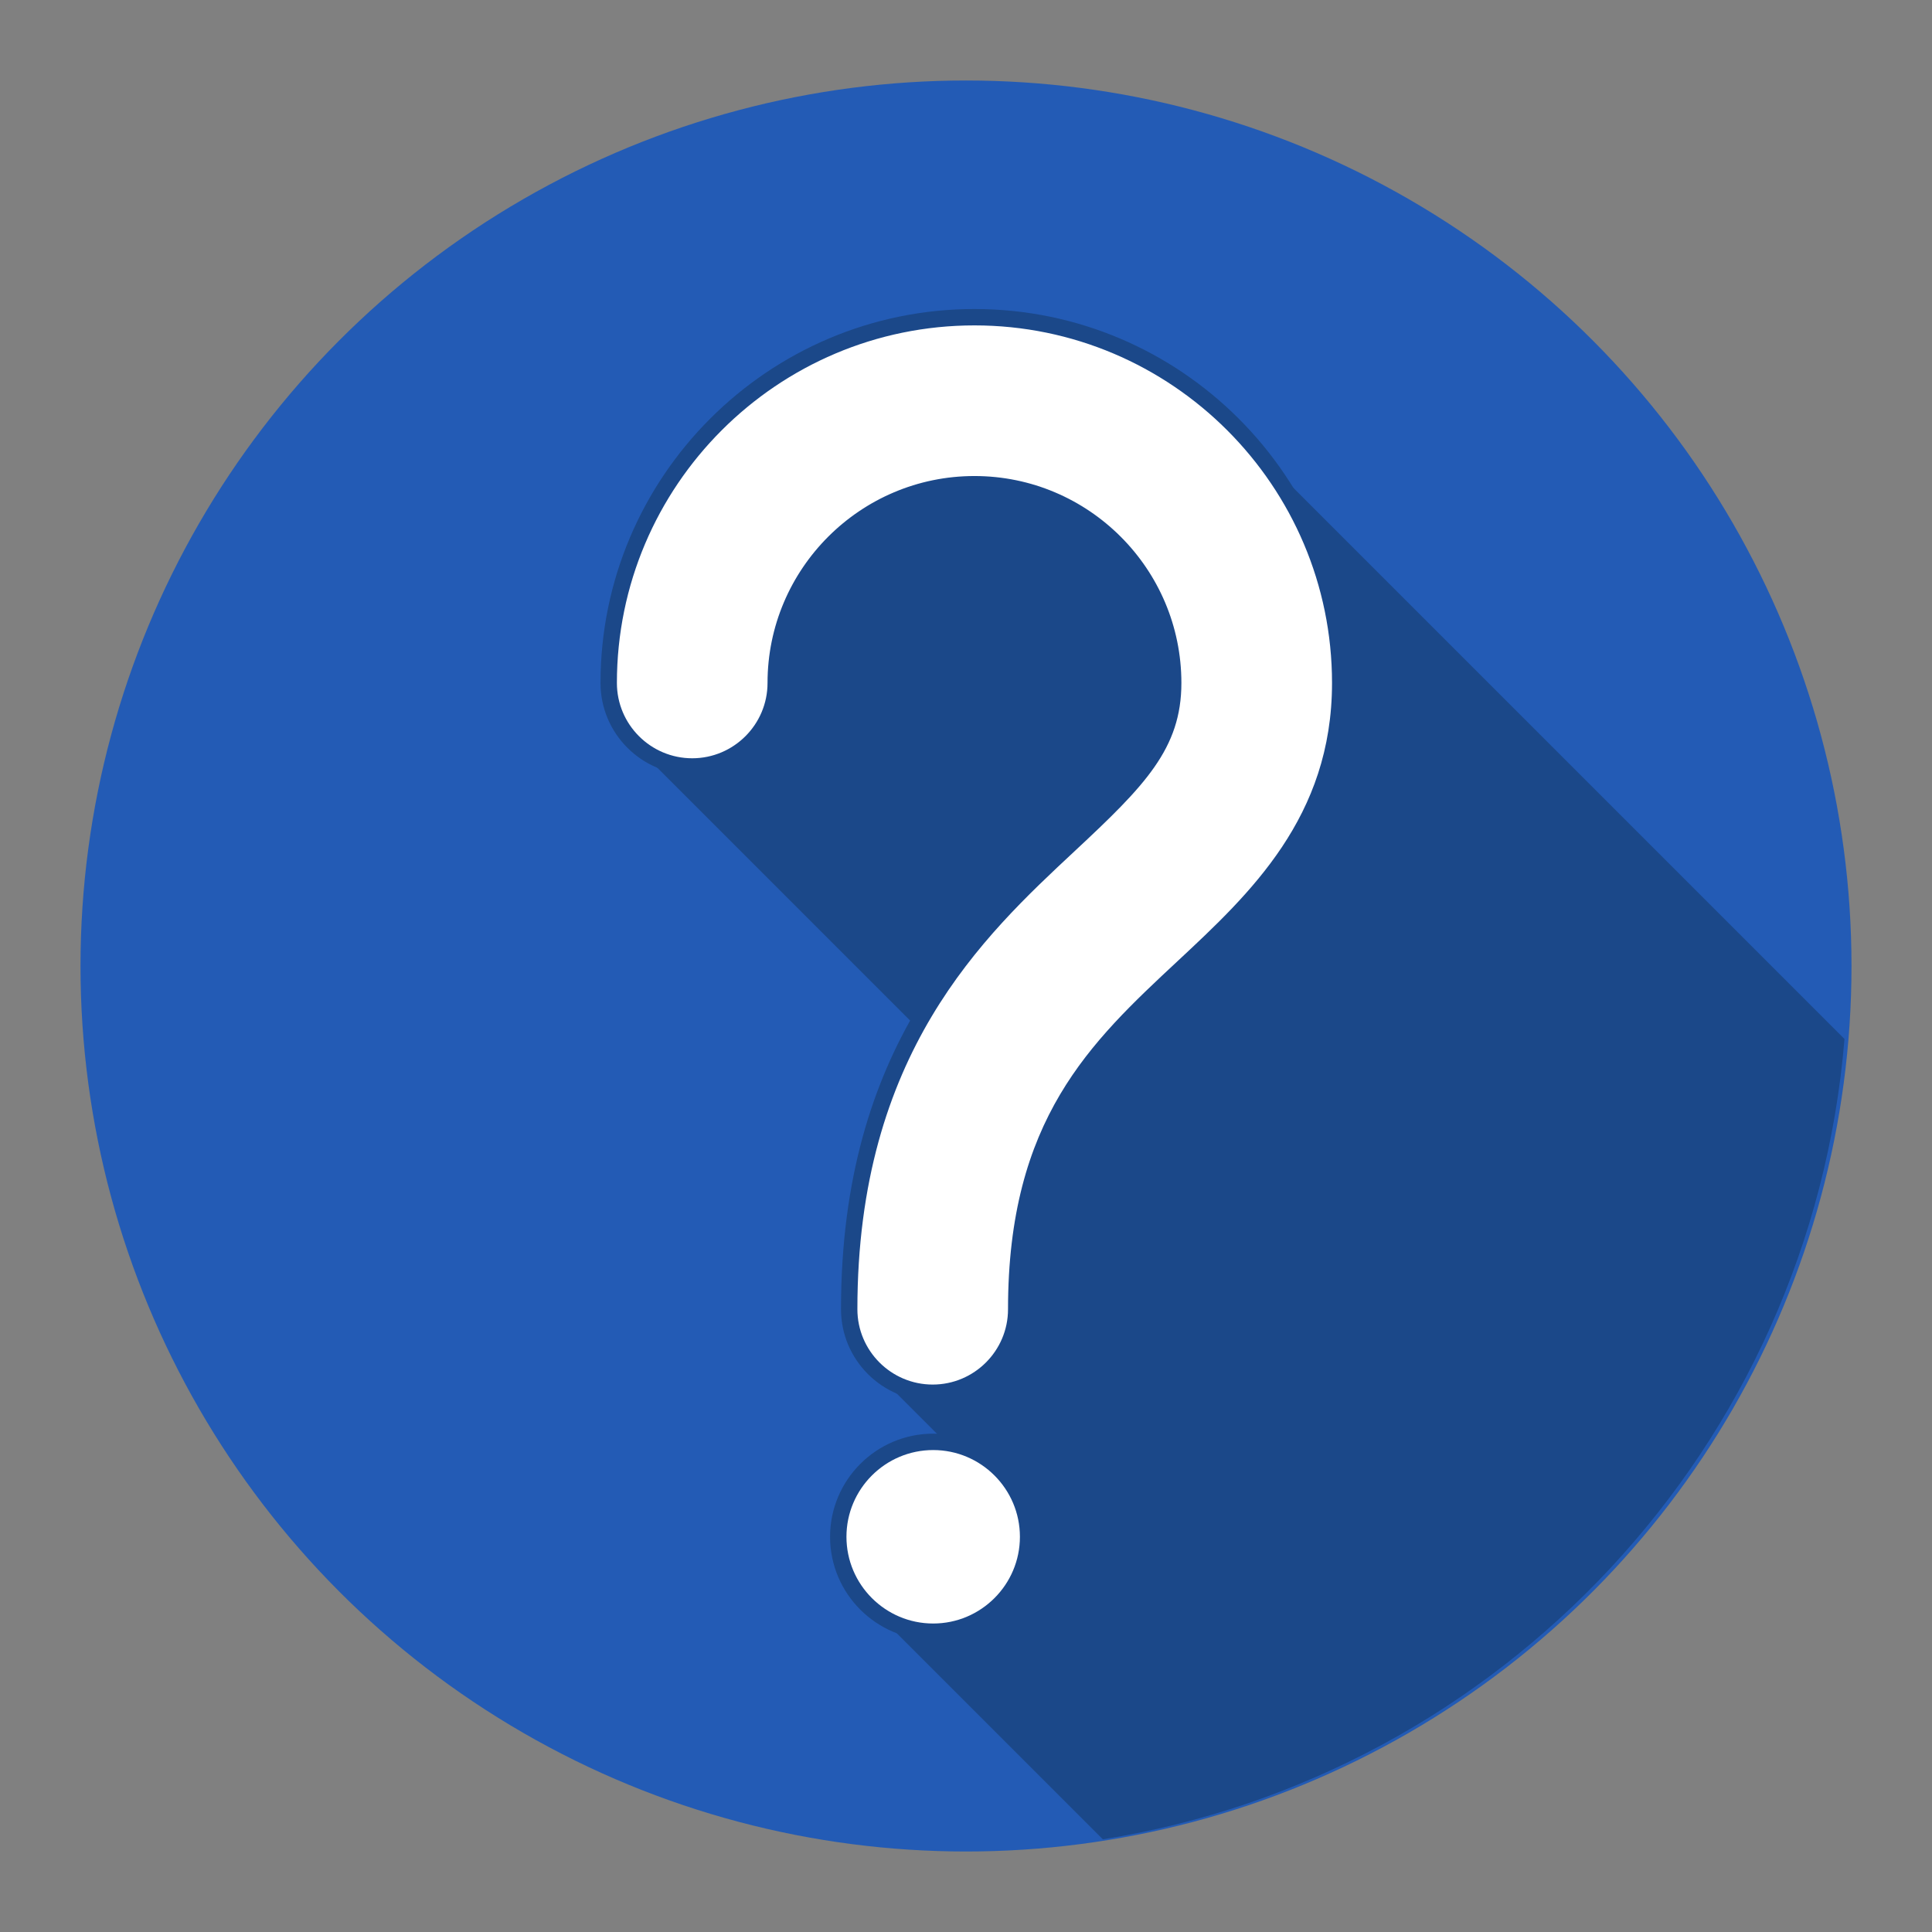 <?xml version="1.0" encoding="utf-8"?>
<!--Designed by Vexels.com - 2018 All Rights Reserved - https://vexels.com/terms-and-conditions/-->
<svg version="1.1" id="Layer_1" xmlns="http://www.w3.org/2000/svg" xmlns:xlink="http://www.w3.org/1999/xlink" x="0px" y="0px"
	 viewBox="0 0 1200 1200" enable-background="new 0 0 1200 1200" xml:space="preserve">
<rect x="0" y="0" width="1200" height="1200" fill="#808080" stroke="none"/>
<g>
	<circle fill="#235BB5" cx="600" cy="600" r="550"/>
	<path fill="#1B4889" d="M684.989,1142.44c247.389-39.511,439.709-243.97,460.662-497.079L767.038,266.749l-218.626,2.654
		L387.678,456.266L621.351,689.94l-83.837,156.141l73.704,73.704l-64.076,84.809L684.989,1142.44z"/>
	<g>
		<g>
			<g>
				<path fill="#FFFFFF" d="M579.319,865.065c-28.644,0-51.867-23.223-51.867-51.867c0-160.92,79.002-234.583,136.687-288.368
					c42.419-39.552,64.556-61.991,64.556-100.631c0-68.067-55.376-123.443-123.443-123.443s-123.443,55.376-123.443,123.443
					c0,28.644-23.222,51.867-51.866,51.867s-51.866-23.222-51.866-51.867c0-125.266,101.91-227.176,227.176-227.176
					s227.176,101.91,227.176,227.176c0,85.547-51.824,133.868-97.548,176.502c-53.326,49.721-103.695,96.685-103.695,212.497
					C631.186,841.842,607.963,865.065,579.319,865.065z"/>
				<path fill="#1B4889" d="M579.319,870.153c-31.405,0-56.954-25.549-56.954-56.954c0-163.136,79.937-237.668,138.308-292.088
					c41.352-38.561,62.935-60.385,62.935-96.912c0-65.263-53.093-118.355-118.355-118.355s-118.355,53.092-118.355,118.355
					c0,31.405-25.549,56.954-56.954,56.954s-56.954-25.549-56.954-56.954c0-128.072,104.191-232.263,232.263-232.263
					c128.072,0,232.263,104.191,232.263,232.263c0,87.756-52.682,136.881-99.164,180.22
					c-52.496,48.949-102.078,95.18-102.078,208.78C636.273,844.603,610.723,870.153,579.319,870.153z M605.253,295.67
					c70.87,0,128.529,57.659,128.529,128.528c0,40.757-22.691,63.809-66.174,104.35c-57,53.149-135.069,125.939-135.069,284.65
					c0,25.794,20.986,46.78,46.781,46.78c25.794,0,46.78-20.986,46.78-46.78c0-118.024,51.155-165.722,105.311-216.218
					c44.969-41.929,95.932-89.448,95.932-172.782c0-122.462-99.628-222.089-222.089-222.089s-222.089,99.628-222.089,222.089
					c0,25.795,20.986,46.781,46.78,46.781c25.795,0,46.781-20.986,46.781-46.781C476.724,353.329,534.383,295.67,605.253,295.67z"/>
			</g>
		</g>
		<g>
			<circle fill="#FFFFFF" cx="579.617" cy="954.524" r="58.958"/>
			<path fill="#1B4889" d="M579.617,1018.568c-35.316,0-64.044-28.729-64.044-64.044c0-35.316,28.729-64.044,64.044-64.044
				c35.315,0,64.044,28.729,64.044,64.044C643.661,989.839,614.932,1018.568,579.617,1018.568z M579.617,900.653
				c-29.706,0-53.871,24.165-53.871,53.871c0,29.705,24.165,53.871,53.871,53.871c29.705,0,53.871-24.165,53.871-53.871
				C633.488,924.818,609.323,900.653,579.617,900.653z"/>
		</g>
	</g>
</g>
</svg>
